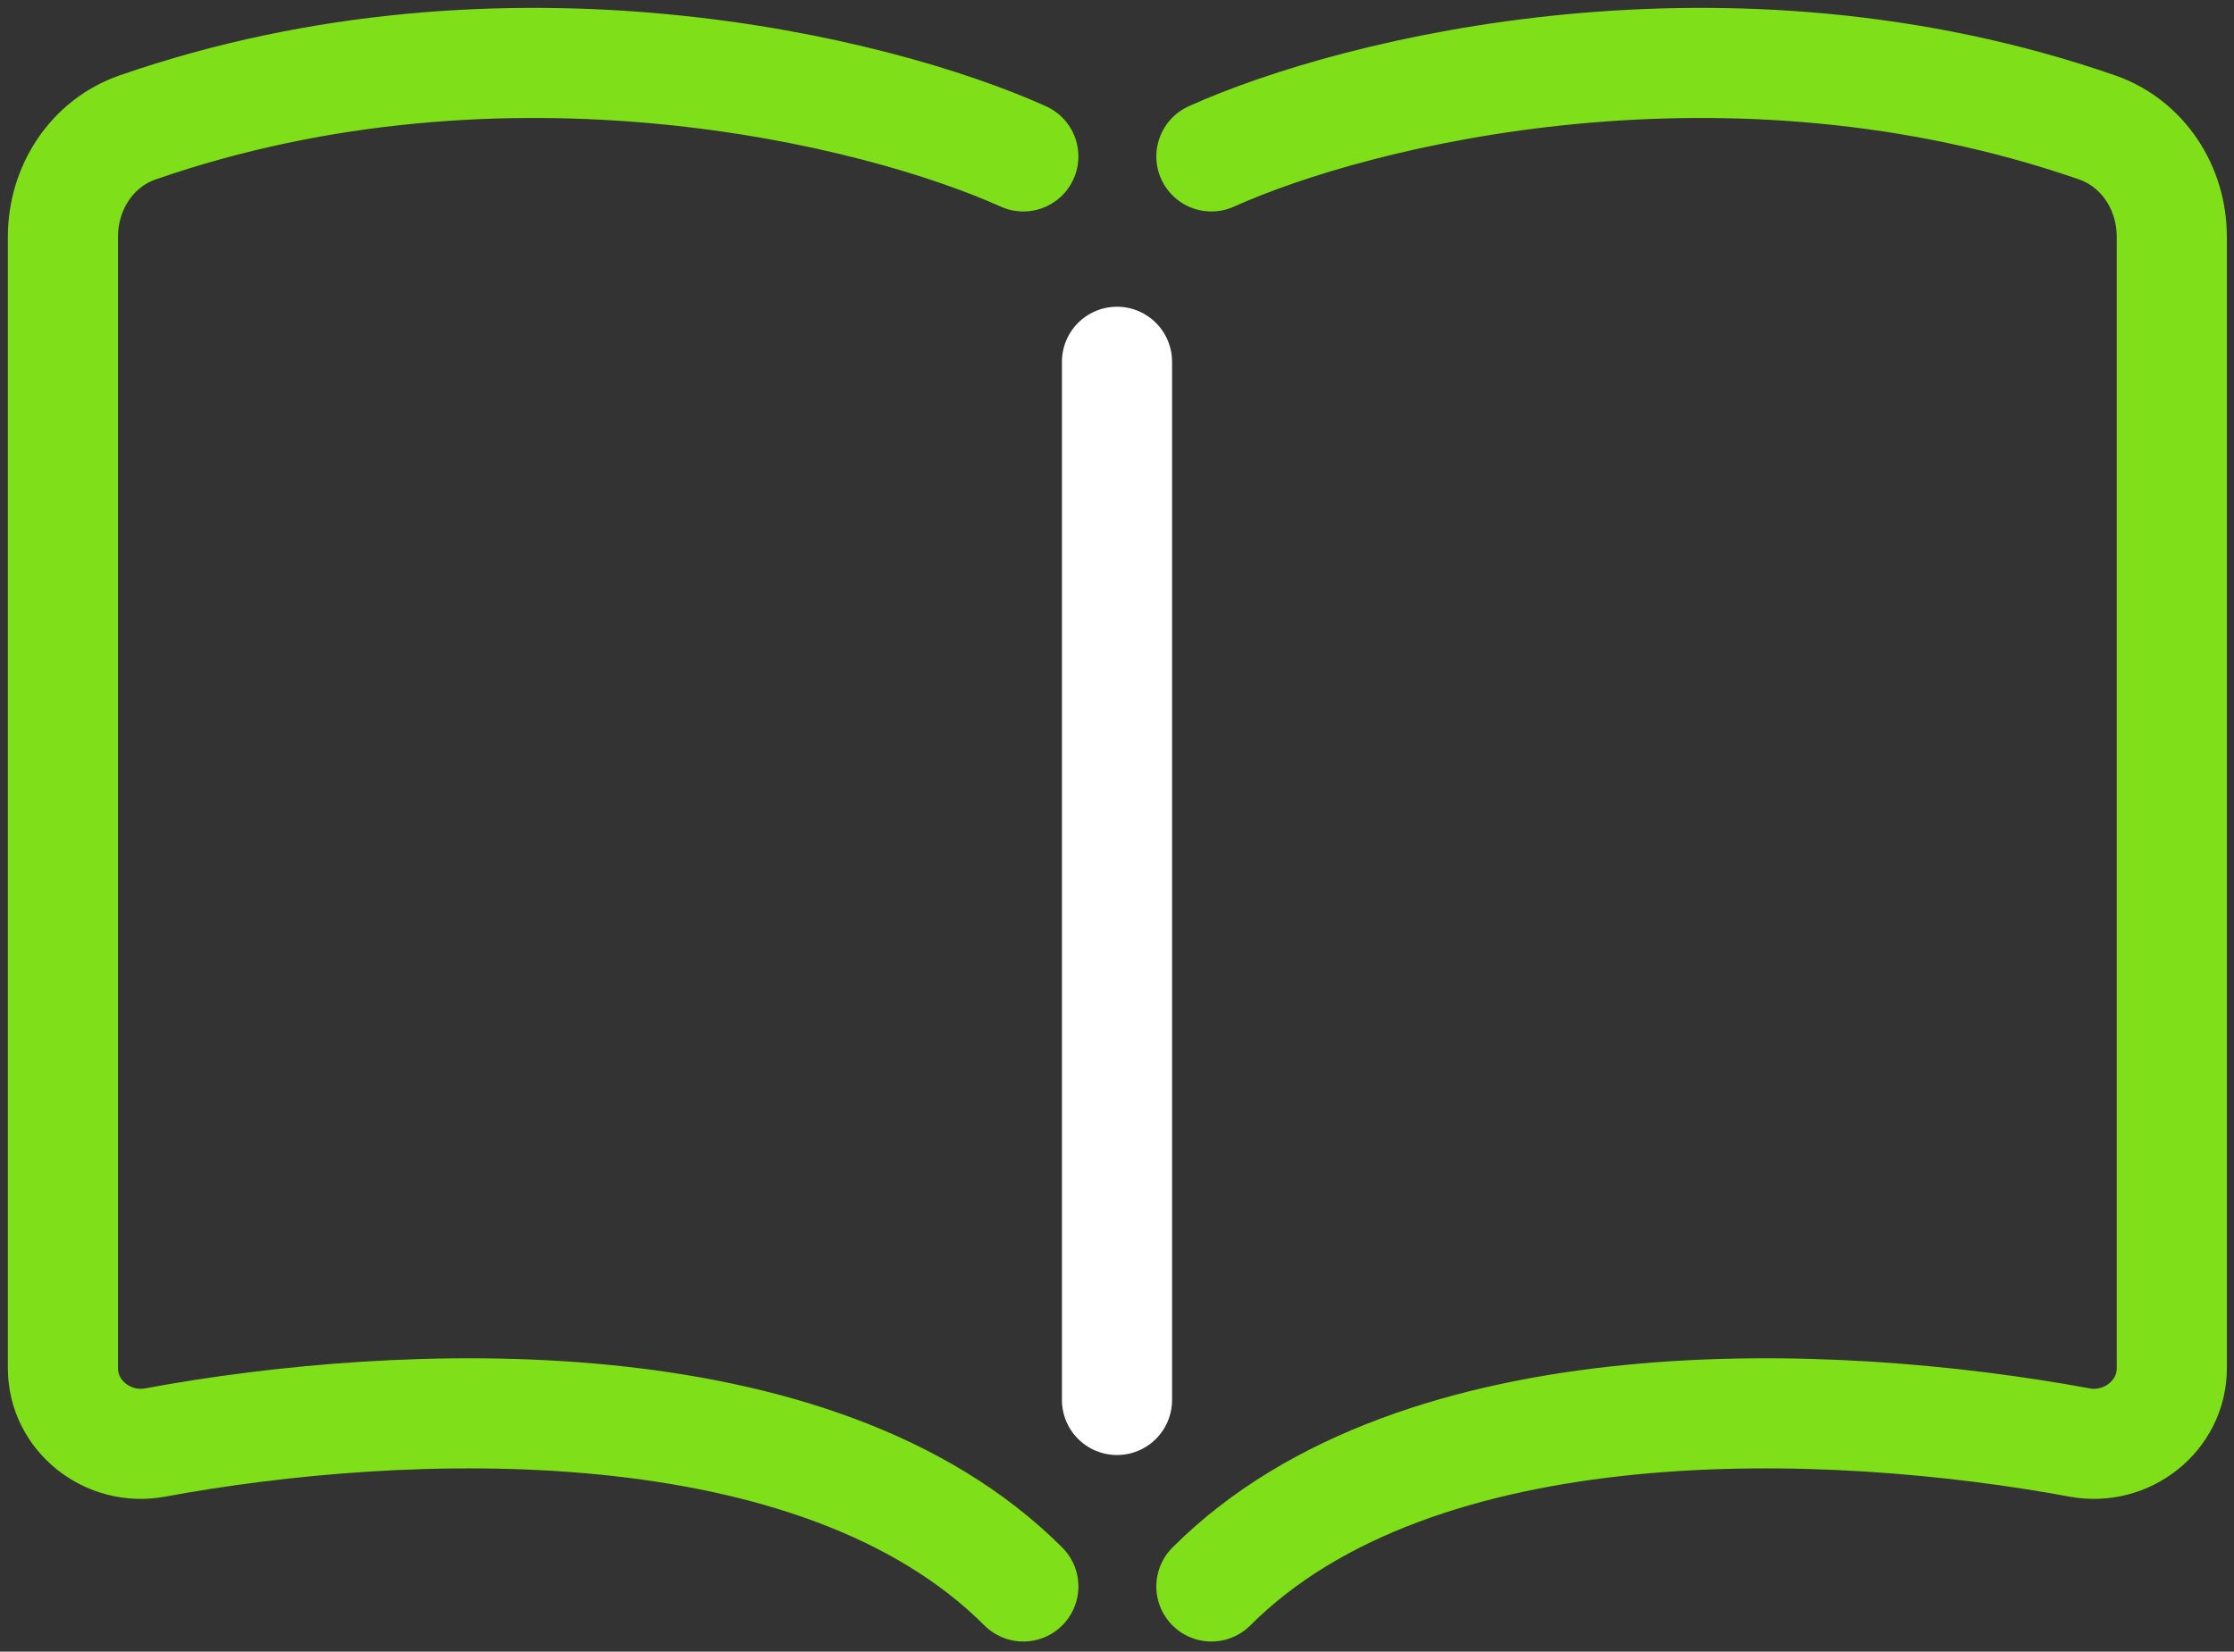 <svg width="142" height="105" fill="none" xmlns="http://www.w3.org/2000/svg"><rect width="100%" height="100%" fill="#333333" stroke="none"/><g id="Group 11" stroke-width="7" stroke-linecap="round"><path id="Vector 7" d="M77 9.944c9.324-4.2 32.849-9.975 56.287-1.848 2.928 1.015 4.759 3.855 4.759 6.954v71.93c0 3.04-2.867 5.277-5.858 4.725-15.756-2.908-42.036-4-55.188 9.151" stroke="#7FDF18" stroke-linejoin="round"/><path id="Vector 8" d="M65.046 9.944c-9.324-4.2-32.85-9.975-56.287-1.848C5.83 9.11 4 11.95 4 15.05v71.93c0 3.04 2.867 5.277 5.858 4.725 15.756-2.908 42.036-4 55.188 9.151" stroke="#7FDF18" stroke-linejoin="round"/><path id="Line 4" d="M71 23v66" stroke="#fff"/></g></svg>